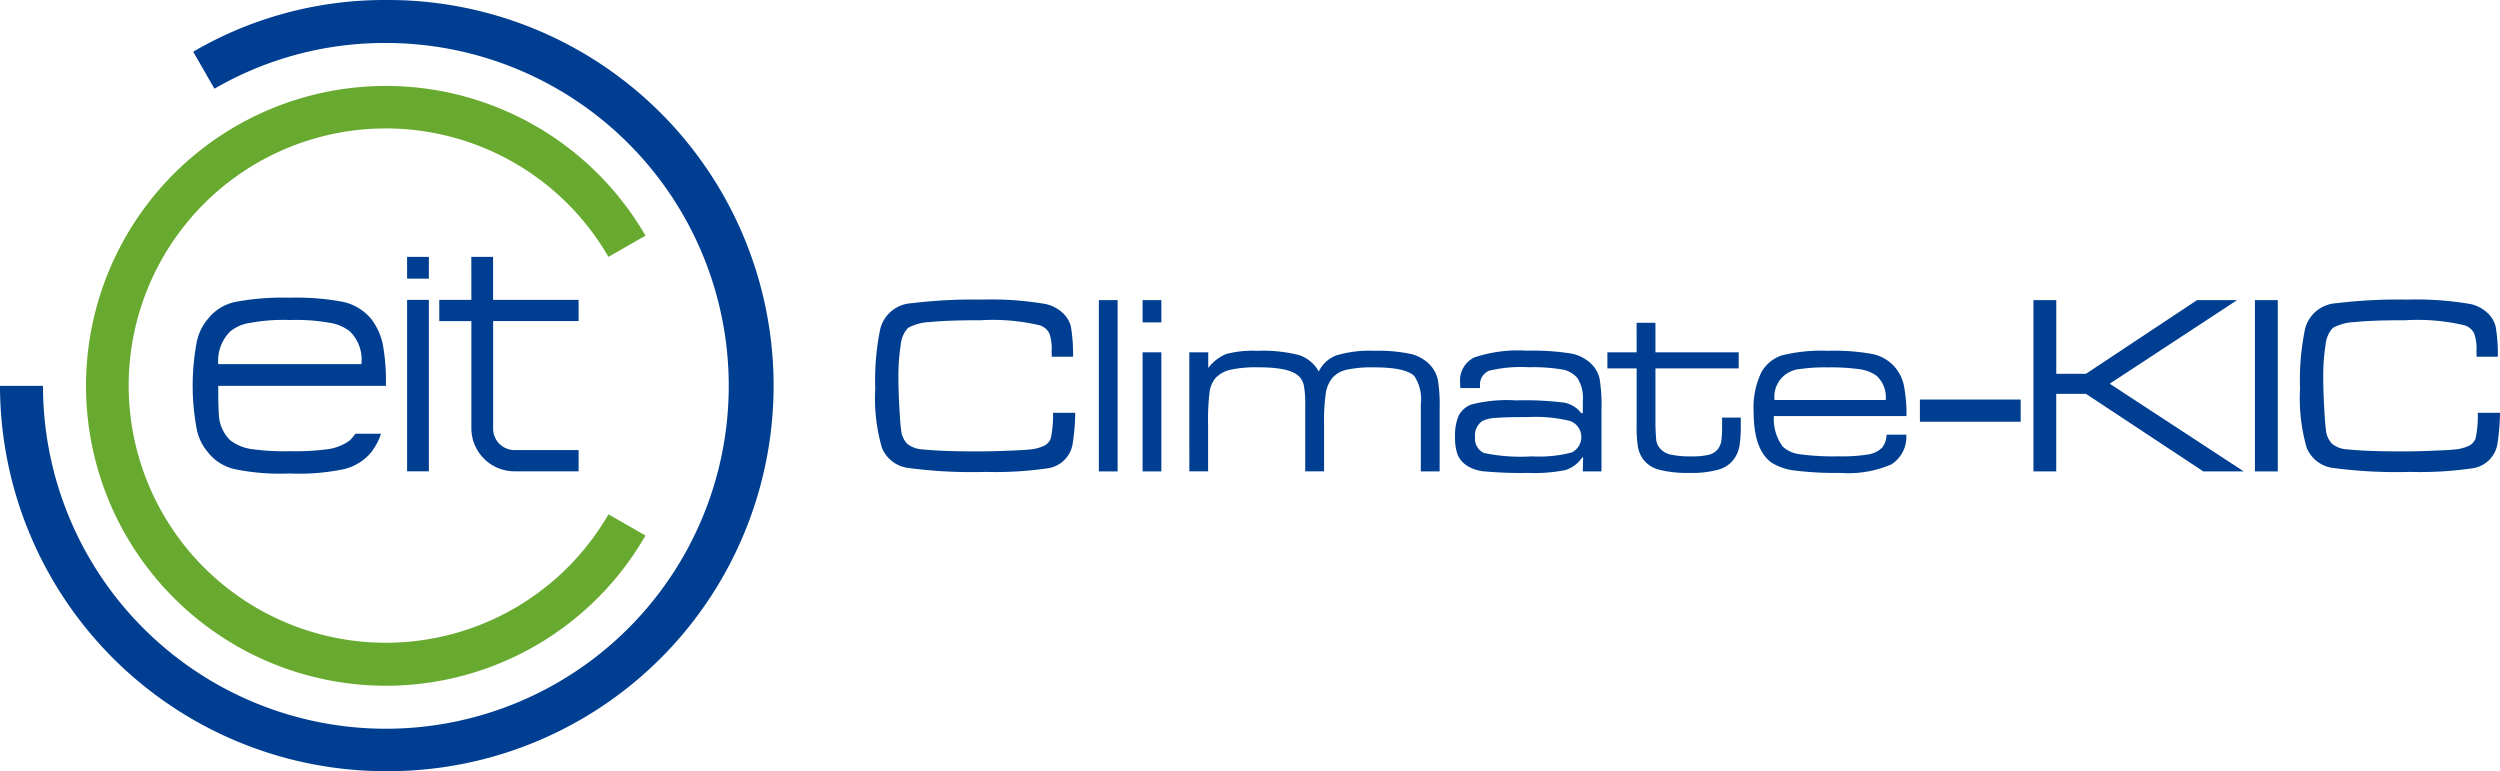 <svg xmlns="http://www.w3.org/2000/svg" width="213.174" height="65.759" viewBox="0 0 213.174 65.759"><defs><style>.a,.b{fill:#003e92;}.b,.c{fill-rule:evenodd;}.c{fill:#68aa30;}</style></defs><g transform="translate(0)"><rect class="a" width="1.856" height="1.856" transform="translate(34.713 21.904)"/><rect class="a" width="1.856" height="14.618" transform="translate(34.713 25.571)"/><path class="b" d="M257.853,350.913h1.856v3.666H267v1.81h-7.286v9.142a1.823,1.823,0,0,0,1.81,1.856H267v1.81h-5.476a3.673,3.673,0,0,1-3.666-3.666v-9.142h-2.738v-1.81h2.738Z" transform="translate(-217.664 -329.009)"/><path class="a" d="M236.885,361.975H224.68a3.527,3.527,0,0,1,1.021-2.784,3.444,3.444,0,0,1,1.764-.742,15.427,15.427,0,0,1,3.341-.232,15.958,15.958,0,0,1,3.341.232,3.63,3.63,0,0,1,1.763.742A3.367,3.367,0,0,1,236.885,361.975Zm-12.205,1.856h14.294a17.179,17.179,0,0,0-.278-3.62,5.411,5.411,0,0,0-.975-2.088,4.32,4.32,0,0,0-2.32-1.439,21.323,21.323,0,0,0-4.641-.371,21.825,21.825,0,0,0-4.687.371,4.033,4.033,0,0,0-2.274,1.439,4.344,4.344,0,0,0-.975,2.088,20.071,20.071,0,0,0,0,7.193,4.344,4.344,0,0,0,.975,2.088,4.033,4.033,0,0,0,2.274,1.439,19.139,19.139,0,0,0,4.687.371,18.707,18.707,0,0,0,4.641-.371,4.32,4.32,0,0,0,2.32-1.439,5.16,5.16,0,0,0,.835-1.578h-2.181a4.91,4.91,0,0,1-.464.557,4.132,4.132,0,0,1-1.763.743,20.92,20.92,0,0,1-3.341.186,20.192,20.192,0,0,1-3.341-.186,3.89,3.89,0,0,1-1.764-.743,3.279,3.279,0,0,1-.975-2.32C224.68,365.409,224.68,364.574,224.68,363.831Z" transform="translate(-206.07 -330.928)"/><path class="b" d="M229.914,382.688a32.88,32.88,0,1,0,0-65.759,32.339,32.339,0,0,0-16.428,4.409l1.81,3.156a28.918,28.918,0,0,1,14.618-3.9,29.237,29.237,0,1,1-29.237,29.237h-3.666A32.9,32.9,0,0,0,229.914,382.688Z" transform="translate(-197.011 -316.929)"/><path class="c" d="M233.958,379.42a25.512,25.512,0,0,0,22.136-12.808l-3.156-1.81a21.928,21.928,0,1,1,0-21.951l3.156-1.81a25.572,25.572,0,1,0-22.136,38.379Z" transform="translate(-201.054 -320.947)"/><g transform="translate(74.629 25.548)"><path class="a" d="M327.957,366.218h1.894a18.622,18.622,0,0,1-.236,2.739,2.514,2.514,0,0,1-2.172,2,30.724,30.724,0,0,1-5.254.3,41.1,41.1,0,0,1-6.623-.342,2.8,2.8,0,0,1-2.2-1.718,15.177,15.177,0,0,1-.567-5.056,21.511,21.511,0,0,1,.428-5.083,2.908,2.908,0,0,1,2.643-2.183,43.6,43.6,0,0,1,6.025-.31,27.349,27.349,0,0,1,5.425.375,3.09,3.09,0,0,1,1.408.712,2.332,2.332,0,0,1,.754,1.225,13.688,13.688,0,0,1,.182,2.558H327.85q-.011-.375-.01-.5a3.909,3.909,0,0,0-.2-1.493,1.376,1.376,0,0,0-.792-.679,17.361,17.361,0,0,0-5.051-.438q-2.879,0-4.323.155a4.156,4.156,0,0,0-1.883.5,2.4,2.4,0,0,0-.616,1.413,17.32,17.32,0,0,0-.2,2.975q0,.9.075,2.322t.15,1.959a1.952,1.952,0,0,0,.541,1.225,2.29,2.29,0,0,0,1.332.466q1.659.171,4.741.171.941,0,2.467-.059t1.941-.112a3.559,3.559,0,0,0,1.209-.327,1.147,1.147,0,0,0,.546-.658A9.731,9.731,0,0,0,327.957,366.218Z" transform="translate(-312.795 -356.566)"/><path class="a" d="M342.382,356.632h1.6v14.606h-1.6Z" transform="translate(-323.312 -356.589)"/><path class="a" d="M348.168,356.632h1.6v1.9h-1.6Zm0,4.452h1.6v10.154h-1.6Z" transform="translate(-325.368 -356.589)"/><path class="a" d="M354.347,363.468h1.615v1.337a3.676,3.676,0,0,1,1.53-1.193,8.791,8.791,0,0,1,2.632-.273,12.442,12.442,0,0,1,3.579.364,3,3,0,0,1,1.685,1.4,2.7,2.7,0,0,1,1.52-1.381,9.827,9.827,0,0,1,3.21-.385,13.381,13.381,0,0,1,3.109.267,3.365,3.365,0,0,1,1.675.964,2.733,2.733,0,0,1,.642,1.247,13.455,13.455,0,0,1,.15,2.466v5.339h-1.606v-5.714a3.584,3.584,0,0,0-.556-2.418q-.748-.738-3.424-.738a10.126,10.126,0,0,0-2.333.2,2.315,2.315,0,0,0-1.22.685,2.752,2.752,0,0,0-.567,1.31,16.641,16.641,0,0,0-.15,2.67v4h-1.606v-5.714a7.8,7.8,0,0,0-.117-1.594,1.553,1.553,0,0,0-.439-.813q-.78-.749-3.446-.749a10.325,10.325,0,0,0-2.37.208,2.471,2.471,0,0,0-1.279.712,2.349,2.349,0,0,0-.508,1.2,20.19,20.19,0,0,0-.123,2.75v4h-1.6Z" transform="translate(-327.565 -358.973)"/><path class="a" d="M391.622,366.512h-1.669q-.021-.278-.021-.439a2.184,2.184,0,0,1,1.2-2.172,11.741,11.741,0,0,1,4.494-.578,20.587,20.587,0,0,1,3.724.235,3.343,3.343,0,0,1,1.776.9,2.515,2.515,0,0,1,.7,1.263,13.621,13.621,0,0,1,.16,2.547v5.35h-1.595l.032-1.187h-.086a2.677,2.677,0,0,1-1.439,1.075,13.621,13.621,0,0,1-3.173.241,35.315,35.315,0,0,1-3.7-.129,3.247,3.247,0,0,1-1.573-.535,2.055,2.055,0,0,1-.744-.92,4.282,4.282,0,0,1-.208-1.5,4.147,4.147,0,0,1,.315-1.808,1.982,1.982,0,0,1,1.065-.942,12.221,12.221,0,0,1,3.8-.353,27.253,27.253,0,0,1,4.088.188,2.309,2.309,0,0,1,1.488.9h.139V367.56a3.051,3.051,0,0,0-.481-1.926,2.211,2.211,0,0,0-1.3-.712,15.17,15.17,0,0,0-2.852-.188,11.38,11.38,0,0,0-3.365.3,1.276,1.276,0,0,0-.765,1.332Zm4.109,2.472q-1.98,0-2.772.07a2.889,2.889,0,0,0-1.123.262,1.468,1.468,0,0,0-.632,1.38,1.348,1.348,0,0,0,.749,1.348,15.275,15.275,0,0,0,4.109.289,10.921,10.921,0,0,0,3.382-.331,1.463,1.463,0,0,0-.1-2.676A12.318,12.318,0,0,0,395.731,368.983Z" transform="translate(-340.057 -358.968)"/><path class="a" d="M412.148,359.637h1.606v2.515h7.1v1.37h-7.1v4.408a17.475,17.475,0,0,0,.075,1.766,1.408,1.408,0,0,0,.31.642,1.634,1.634,0,0,0,.9.53,7.487,7.487,0,0,0,1.754.155,5.919,5.919,0,0,0,1.573-.15,1.413,1.413,0,0,0,.77-.546,1.644,1.644,0,0,0,.241-.663,9.885,9.885,0,0,0,.059-1.306v-.642h1.595v.642a10.509,10.509,0,0,1-.112,1.771,2.8,2.8,0,0,1-.423,1.065,2.473,2.473,0,0,1-1.338.952,8.411,8.411,0,0,1-2.493.289,9.708,9.708,0,0,1-2.573-.267,2.5,2.5,0,0,1-1.375-.878,2.574,2.574,0,0,1-.449-1.038,9.894,9.894,0,0,1-.118-1.787v-4.943h-2.493v-1.37h2.493Z" transform="translate(-347.224 -357.658)"/><path class="a" d="M440.345,370.487h1.68a2.773,2.773,0,0,1-1.284,2.541,9.24,9.24,0,0,1-4.323.723,28.212,28.212,0,0,1-3.868-.2,4.757,4.757,0,0,1-2-.669q-1.541-1.091-1.54-4.312a6.965,6.965,0,0,1,.652-3.392,3.109,3.109,0,0,1,1.793-1.461,14.085,14.085,0,0,1,3.91-.38,18.151,18.151,0,0,1,3.788.278,3.476,3.476,0,0,1,1.862,1.07,3.629,3.629,0,0,1,.792,1.541,12.86,12.86,0,0,1,.235,2.675H430.735a3.956,3.956,0,0,0,.75,2.6,2.6,2.6,0,0,0,1.472.658,21.406,21.406,0,0,0,3.29.177,14.207,14.207,0,0,0,2.525-.16,2.162,2.162,0,0,0,1.2-.588A1.921,1.921,0,0,0,440.345,370.487Zm-.075-2.953a2.467,2.467,0,0,0-.792-2.076,3.214,3.214,0,0,0-1.439-.551,17.713,17.713,0,0,0-2.712-.155,14.673,14.673,0,0,0-2.382.144,2.371,2.371,0,0,0-2.156,2.637Z" transform="translate(-354.105 -358.973)"/><path class="a" d="M451,369.781h8.592v1.894H451Z" transform="translate(-361.919 -361.263)"/><path class="a" d="M466.02,356.632h1.948v6.281H470.5l9.47-6.281h3.414l-10.861,7.127,11.428,7.479h-3.446L470.5,364.626h-2.536v6.612H466.02Z" transform="translate(-367.259 -356.589)"/><path class="a" d="M495.322,356.632h1.948v14.606h-1.948Z" transform="translate(-377.674 -356.589)"/><path class="a" d="M516.445,366.218h1.894a18.748,18.748,0,0,1-.235,2.739,2.514,2.514,0,0,1-2.172,2,30.734,30.734,0,0,1-5.254.3,41.094,41.094,0,0,1-6.623-.342,2.806,2.806,0,0,1-2.2-1.718,15.178,15.178,0,0,1-.567-5.056,21.515,21.515,0,0,1,.428-5.083,2.909,2.909,0,0,1,2.643-2.183,43.6,43.6,0,0,1,6.024-.31,27.35,27.35,0,0,1,5.425.375,3.09,3.09,0,0,1,1.408.712,2.332,2.332,0,0,1,.754,1.225,13.633,13.633,0,0,1,.182,2.558h-1.808q-.011-.375-.011-.5a3.926,3.926,0,0,0-.2-1.493,1.378,1.378,0,0,0-.792-.679,17.361,17.361,0,0,0-5.051-.438q-2.878,0-4.323.155a4.156,4.156,0,0,0-1.883.5,2.4,2.4,0,0,0-.616,1.413,17.323,17.323,0,0,0-.2,2.975q0,.9.075,2.322t.149,1.959a1.952,1.952,0,0,0,.541,1.225,2.29,2.29,0,0,0,1.332.466q1.659.171,4.741.171.941,0,2.467-.059t1.942-.112a3.568,3.568,0,0,0,1.209-.327,1.149,1.149,0,0,0,.545-.658A9.71,9.71,0,0,0,516.445,366.218Z" transform="translate(-379.793 -356.566)"/></g></g></svg>